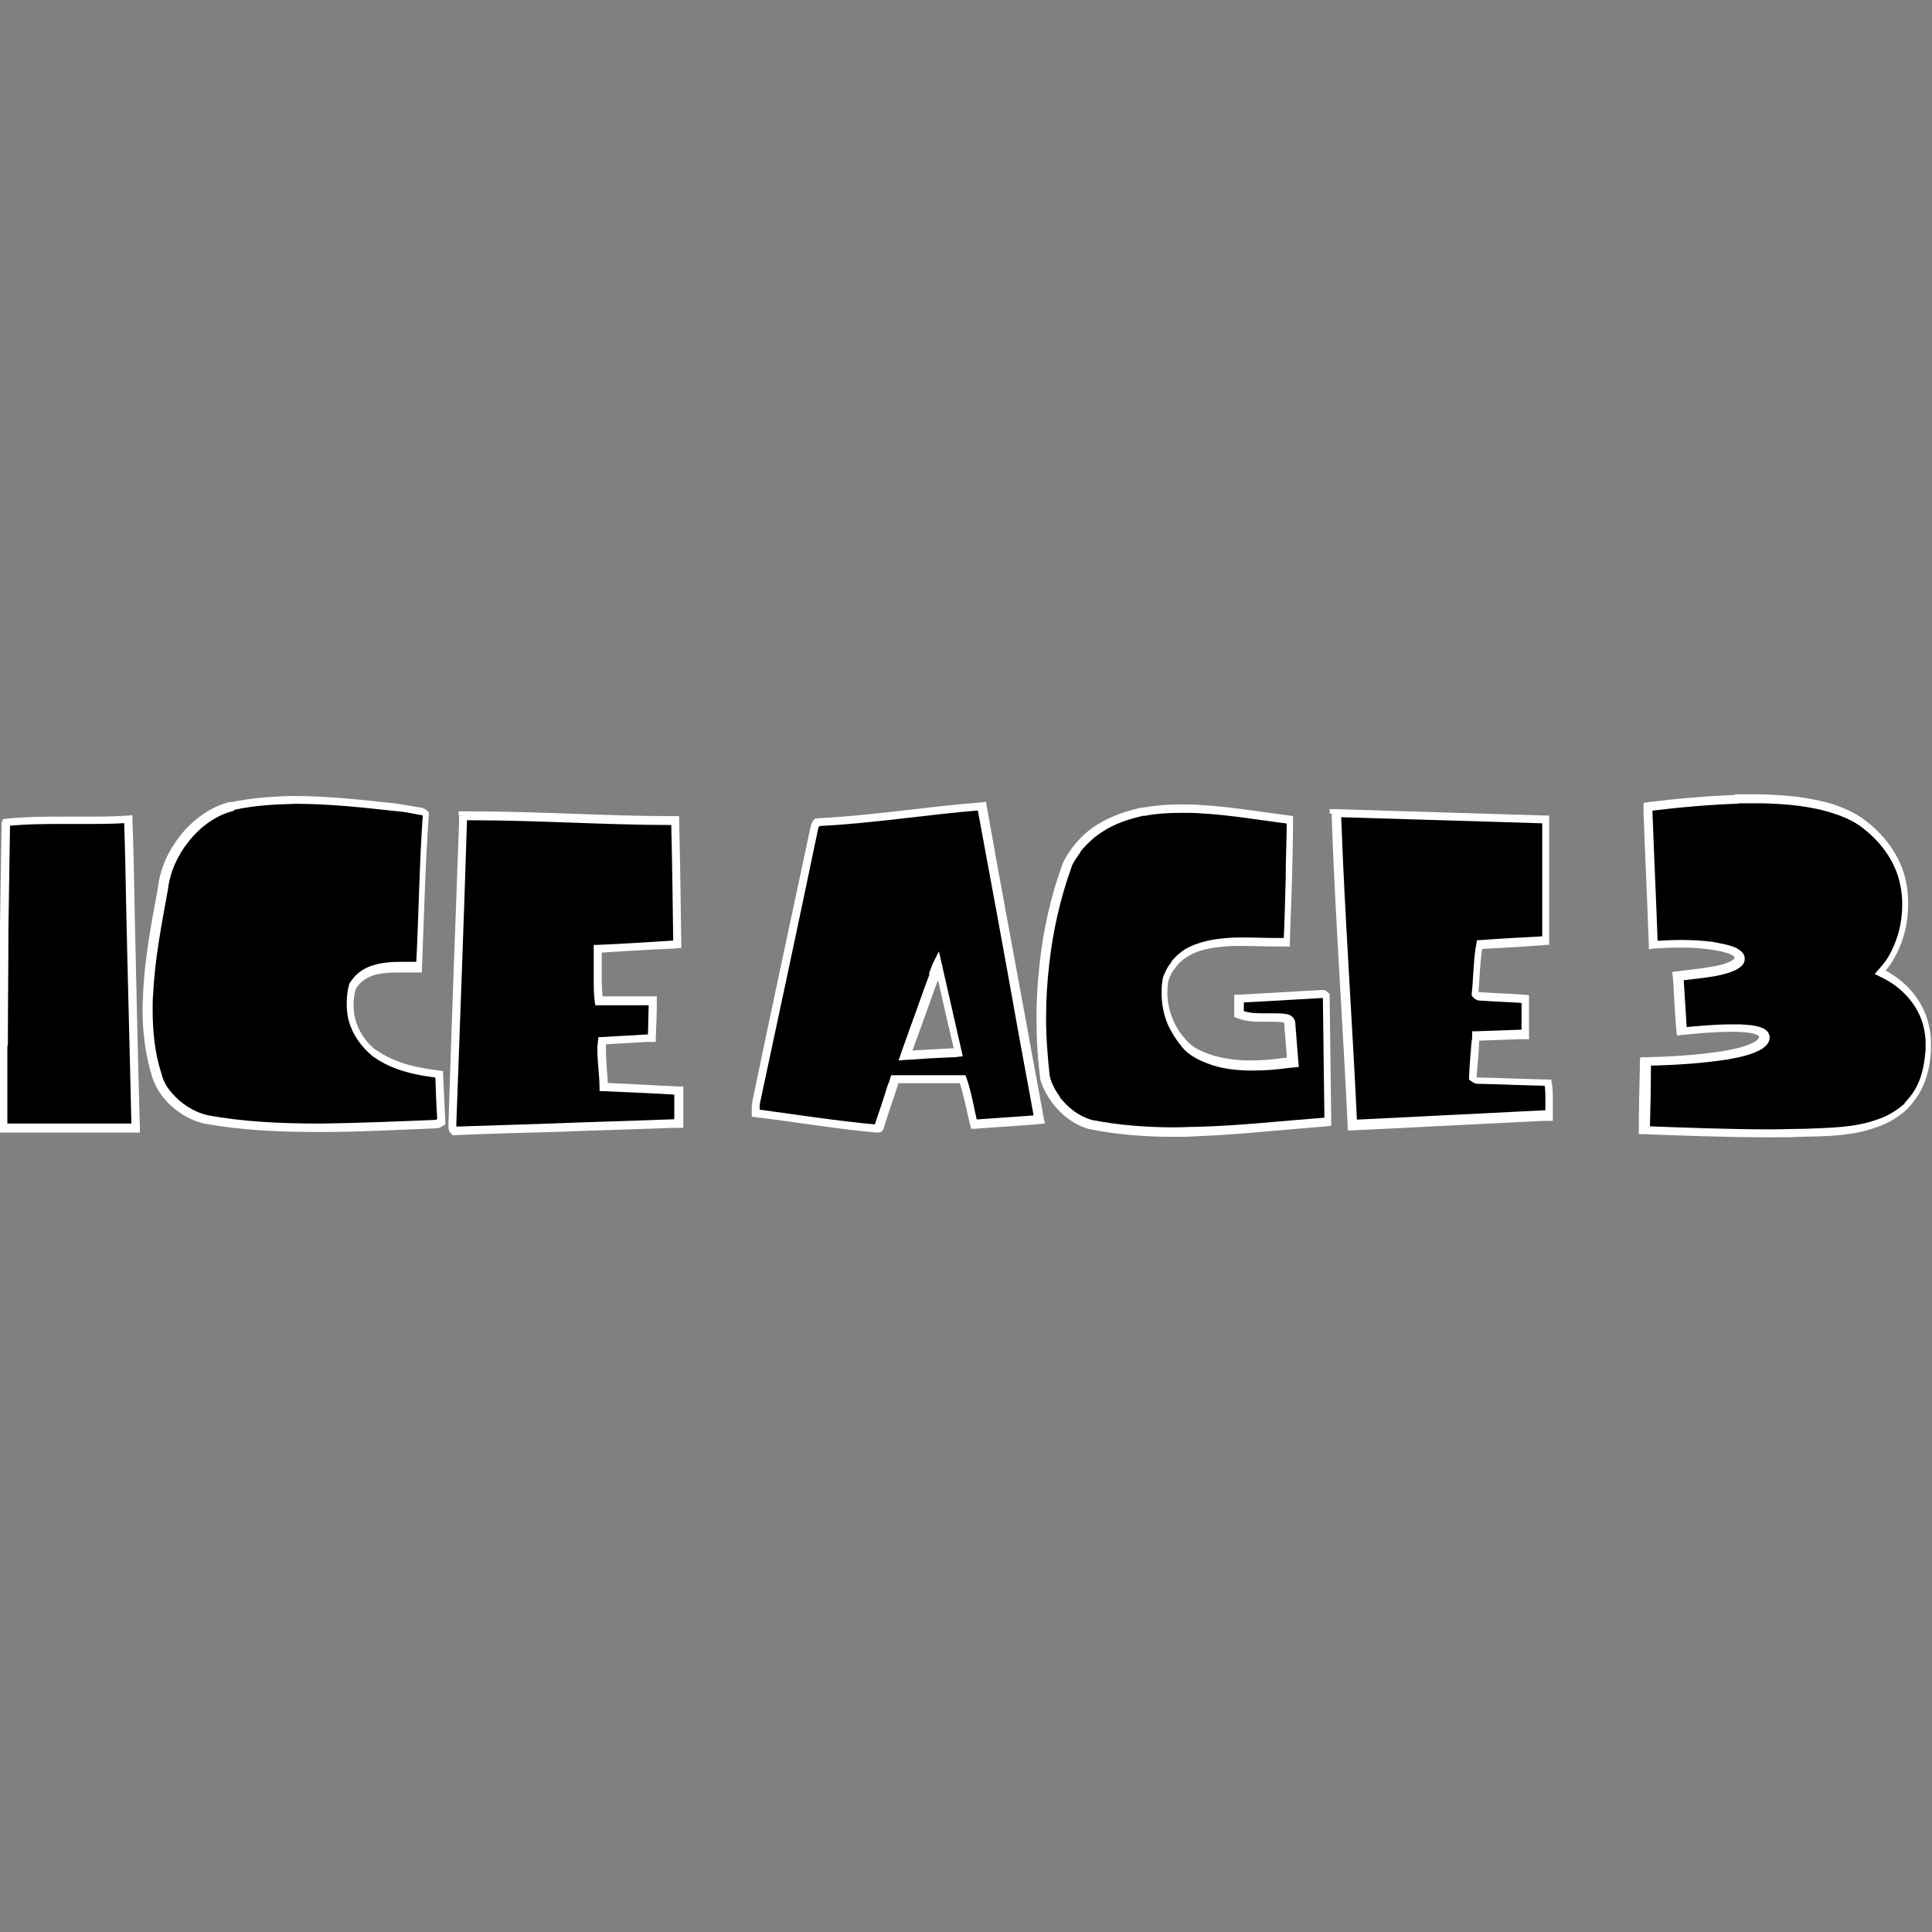 <?xml version="1.0" encoding="utf-8"?>
<!-- Generator: Adobe Illustrator 26.5.0, SVG Export Plug-In . SVG Version: 6.00 Build 0)  -->
<svg version="1.1" id="Layer_1" xmlns="http://www.w3.org/2000/svg" xmlns:xlink="http://www.w3.org/1999/xlink" x="0px" y="0px"
	 viewBox="0 0 512 512" style="enable-background:new 0 0 512 512;" xml:space="preserve">
<rect x="0" y="0" width="512" height="512" fill="#808080" stroke="none"/>
<style type="text/css">
	.st0{fill:#FFFFFF;}
</style>
<g id="XMLID_1_">
	<path id="XMLID_3_" d="M460.56,211.76h6.18c6.6,0.14,13.21,0.7,19.39,2.67c3.23,0.98,6.32,2.53,8.99,4.64
		c4.78,3.79,8.29,8.99,9.55,15.03c1.41,6.74,0.28,13.91-3.23,19.81c-0.84,1.41-1.83,2.53-2.81,3.65c5.2,2.39,9.55,6.6,11.52,11.94
		c0.7,1.83,0.98,3.93,1.12,5.9v2.95c-0.28,2.95-0.7,6.04-1.97,8.71c-0.98,2.25-2.39,4.22-4.07,6.04c-2.25,1.97-4.78,3.51-7.59,4.5
		c-6.32,2.39-13.21,2.39-19.95,2.53c-14.05,0.28-28.1-0.14-42.01-0.7c0.14-5.48,0.28-11.1,0.28-16.58c0-0.56,0-1.12,0-1.55
		c7.17-0.14,14.33-0.56,21.5-1.69c2.95-0.56,6.04-1.12,8.71-2.67c0.7-0.56,1.55-1.26,1.41-2.25c-0.14-0.84-0.84-1.26-1.55-1.41
		c-1.69-0.56-3.51-0.7-5.34-0.7c-5.06-0.14-10.12,0.28-15.17,0.84c-0.28-4.36-0.56-8.71-0.84-13.21c0-0.42-0.14-0.98-0.14-1.41
		c3.09-0.42,6.32-0.7,9.41-1.26c1.83-0.42,3.79-0.84,5.48-1.69c0.7-0.42,1.41-0.98,1.41-1.83s-0.84-1.26-1.41-1.55
		c-1.83-0.84-3.93-1.26-5.9-1.55c-5.2-0.7-10.54-0.7-15.88-0.28c-0.42-11.8-0.98-23.46-1.41-35.27c0-0.42,0-0.98,0-1.41
		C444.68,212.74,452.69,212.04,460.56,211.76z"/>
	<path id="XMLID_4_" class="st0" d="M460.56,211.76v1.12h6.18v-1.12v1.12c6.46,0.14,13.07,0.7,19.11,2.67l0,0
		c3.09,0.98,6.18,2.39,8.57,4.5l0,0l0,0c4.5,3.65,8.01,8.71,9.13,14.33l0,0c0.42,1.83,0.56,3.65,0.56,5.48
		c0,4.78-1.26,9.55-3.65,13.63l0,0c-0.7,1.26-1.69,2.39-2.67,3.51l-0.98,1.12l1.41,0.7c4.92,2.25,9.13,6.32,10.96,11.38l0,0l0,0
		c0.7,1.83,0.98,3.65,1.12,5.48l1.12-0.14h-1.12v2.95h1.12l-1.12-0.14c-0.28,2.95-0.7,5.76-1.83,8.43l0,0l0,0
		c-0.84,2.11-2.25,3.93-3.79,5.62l0.84,0.84l-0.7-0.84c-2.11,1.83-4.5,3.37-7.17,4.22l0,0l0,0c-6.04,2.25-12.79,2.25-19.53,2.53l0,0
		c-2.81,0-5.76,0.14-8.57,0.14c-11.1,0-22.2-0.42-33.44-0.84v1.12h1.12c0.14-5.48,0.28-11.1,0.28-16.58l0,0l0,0v-0.14
		c0-0.42,0-0.98,0-1.41l-1.12-0.14v1.12c7.17-0.14,14.47-0.56,21.64-1.69l0,0l0,0c2.95-0.56,6.18-1.12,8.99-2.81l0,0l0,0
		c0.42-0.28,0.84-0.7,1.26-1.12c0.42-0.56,0.7-1.12,0.7-1.97v-0.14l0,0l0,0c-0.14-0.84-0.56-1.41-0.98-1.69
		c-0.42-0.42-0.98-0.56-1.26-0.7l0,0l0,0c-1.97-0.7-3.79-0.7-5.62-0.84l0,0l0,0c-0.7,0-1.41,0-2.11,0c-4.5,0-8.85,0.42-13.21,0.84
		l0.14,1.12l1.12-0.14c-0.28-4.36-0.56-8.71-0.84-13.21l0,0c0-0.56-0.14-0.98-0.14-1.41l-1.12,0.14l0.14,1.12
		c3.09-0.42,6.32-0.7,9.55-1.26l0,0c1.97-0.42,3.93-0.84,5.76-1.83l0,0l0,0c0.42-0.28,0.84-0.56,1.26-0.98
		c0.42-0.42,0.7-0.98,0.7-1.83l0,0l0,0c0-0.84-0.42-1.41-0.84-1.83c-0.42-0.42-0.84-0.56-1.12-0.84l0,0l0,0
		c-1.97-0.98-4.22-1.26-6.18-1.69l0,0l0,0c-2.95-0.42-5.9-0.56-8.85-0.56c-2.39,0-4.92,0.14-7.31,0.28l0.14,1.12h1.12
		c-0.42-11.8-0.98-23.46-1.41-35.27l0,0l0,0c0-0.42,0-0.98,0-1.41h-1.12l0.14,1.12c7.87-0.98,15.88-1.69,23.75-1.97L460.56,211.76
		v1.12V211.76v-1.12c-8.01,0.28-16.02,0.98-24.03,1.97l-0.98,0.14v0.98c0,0.42,0,0.98,0,1.41h1.12h-1.12
		c0.42,11.8,0.98,23.46,1.41,35.27v1.12l1.12-0.14c2.39-0.14,4.78-0.28,7.03-0.28c2.81,0,5.62,0.14,8.43,0.56l0.14-1.12l-0.14,1.12
		c1.97,0.28,3.93,0.7,5.48,1.41l0.42-0.98l-0.56,0.98c0.28,0.14,0.56,0.28,0.7,0.42l0.14,0.14h1.12h-1.12l-0.14,0.42
		c-0.14,0.14-0.42,0.42-0.7,0.56l0.56,0.98l-0.56-0.98c-1.55,0.84-3.37,1.26-5.2,1.55l0,0c-3.09,0.56-6.18,0.84-9.41,1.26
		l-1.12,0.14l0.14,1.12c0,0.42,0.14,0.98,0.14,1.41l0,0c0.28,4.36,0.42,8.71,0.84,13.21l0.14,1.12l1.12-0.14
		c4.36-0.42,8.71-0.84,12.93-0.84c0.7,0,1.41,0,1.97,0v-1.12v1.12c1.83,0.14,3.51,0.14,4.92,0.7l0.42-1.12l-0.42,1.12
		c0.28,0.14,0.56,0.28,0.7,0.42l0.14,0.14l1.12-0.14l-1.12,0.14l0,0c0,0.14,0,0.28-0.28,0.56c-0.14,0.28-0.42,0.42-0.7,0.7
		l0.56,0.98l-0.56-0.98c-2.39,1.41-5.34,1.97-8.29,2.53l0.14,1.12l-0.14-1.12c-7.03,1.12-14.19,1.55-21.22,1.69h-0.98l-0.14,0.98
		c0,0.56,0,0.98,0,1.55v0.14h1.12h-1.12c-0.14,5.48-0.28,11.1-0.28,16.58v1.12h1.12c11.1,0.42,22.34,0.84,33.44,0.84
		c2.81,0,5.76,0,8.57-0.14l0,0c6.6-0.14,13.63-0.14,20.23-2.67l-0.42-1.12l0.42,1.12c2.95-0.98,5.62-2.67,7.87-4.78l0,0l0,0
		c1.69-1.83,3.23-3.93,4.22-6.32l-0.98-0.42l0.98,0.42c1.26-2.95,1.83-6.04,1.97-9.13l0,0v-2.95l0,0l0,0
		c-0.14-2.11-0.56-4.22-1.26-6.18l0,0c-2.11-5.76-6.74-10.26-12.08-12.65l-0.42,0.98l0.84,0.7c0.98-1.12,2.11-2.39,2.95-3.93
		l-0.98-0.56l0.98,0.56c2.67-4.5,3.93-9.55,3.93-14.75c0-1.97-0.14-3.93-0.56-5.9l0,0c-1.26-6.18-5.06-11.66-9.98-15.6l-0.7,0.84
		l0.7-0.84c-2.81-2.39-6.04-3.79-9.27-4.92l0,0c-6.46-1.97-13.21-2.53-19.81-2.67l0,0h-6.32l0,0L460.56,211.76z"/>
	<path id="XMLID_5_" d="M61.38,213.59c5.48-1.26,11.24-1.69,16.86-1.83c8.99,0,17.98,0.98,26.98,1.97c2.39,0.14,4.64,0.7,7.03,1.12
		c0.42,0,0.7,0.28,0.98,0.56c-0.98,13.63-1.12,27.26-1.83,40.89c-0.42,0-0.84,0-1.41,0c-3.79,0-7.59-0.28-11.24,0.84
		c-1.83,0.56-3.65,1.69-4.78,3.37c-0.28,0.42-0.56,0.7-0.7,1.12c-0.7,2.67-0.84,5.62-0.14,8.29c0.84,3.65,3.23,6.88,6.18,9.13
		c4.92,3.51,11.1,4.92,17,5.62c0.14,4.22,0.28,8.29,0.56,12.5c-0.42,0.28-0.84,0.56-1.41,0.56c-10.12,0.42-20.23,0.84-30.35,0.98
		c-10.26,0-20.65-0.42-30.77-2.25c-3.93-0.84-7.45-3.23-10.12-6.32c-1.26-1.55-2.39-3.37-2.95-5.34c-2.25-6.88-2.81-14.33-2.39-21.5
		c0.42-9.41,2.25-18.69,3.93-27.96c0.56-4.92,2.67-9.41,5.62-13.21C51.83,218.08,56.18,214.85,61.38,213.59z"/>
	<path id="XMLID_6_" class="st0" d="M61.38,213.59l0.28,1.12c5.48-1.26,11.1-1.55,16.72-1.69v-1.12v1.12
		c8.99,0,17.84,0.98,26.84,1.97l0,0l0,0c2.25,0.14,4.5,0.7,6.88,1.12h0.14h0.14v-0.42l-0.14,0.28h0.14v-0.42l-0.14,0.28v-0.14v0.14
		l0,0v-0.14v0.14l0.28,0.28l0.7-0.84l-1.12-0.14c-0.98,13.63-1.12,27.26-1.83,40.89h1.12v-1.12c-0.42,0-0.84,0-1.26,0l0,0H110
		c-1.26,0-2.39,0-3.65,0c-2.53,0-5.06,0.14-7.73,0.98l0,0l0,0c-2.11,0.7-4.07,1.97-5.34,3.79c-0.14,0.28-0.7,0.7-0.84,1.55
		l1.12,0.28l-1.12-0.28c-0.42,1.55-0.56,3.23-0.56,4.78c0,1.41,0.14,2.67,0.42,4.07l0,0c0.98,3.93,3.37,7.31,6.46,9.84l0,0l0,0
		c5.2,3.79,11.52,5.06,17.56,5.76l0.14-1.12h-1.12c0.14,4.22,0.28,8.29,0.56,12.5h1.12l-0.56-0.98c-0.28,0.14-0.42,0.28-0.56,0.28
		l-0.28,0.42l0,0l0,0l0,0c-10.12,0.42-20.23,0.84-30.21,0.98c-0.28,0-0.56,0-0.84,0c-9.98,0-19.95-0.42-29.79-2.25l-0.14,1.12
		l0.28-1.12c-3.65-0.84-7.03-3.09-9.41-5.9l0,0c-1.26-1.41-2.25-3.09-2.67-4.92l0,0l0,0c-1.83-5.48-2.39-11.38-2.39-17.28
		c0-1.26,0-2.67,0.14-3.93l0,0c0.42-9.27,2.25-18.55,3.93-27.82l0,0l0,0c0.56-4.64,2.53-8.99,5.48-12.65l-0.84-0.7L50,223
		c3.09-3.93,7.31-7.03,12.08-8.15L61.38,213.59l0.28,1.12L61.38,213.59l-0.28-1.12c-5.34,1.26-9.98,4.78-13.35,8.99l0,0l0,0
		c-3.09,3.93-5.34,8.71-5.9,13.77l1.12,0.14l-1.12-0.14c-1.69,9.27-3.51,18.55-3.93,28.1l0,0c0,1.26-0.14,2.67-0.14,4.07
		c0,6.04,0.7,12.08,2.53,17.98l1.12-0.28l-1.12,0.28c0.7,2.11,1.83,4.07,3.09,5.62l0,0l0,0c2.67,3.23,6.46,5.76,10.68,6.74l0,0l0,0
		c9.98,1.83,20.09,2.25,30.21,2.25c0.28,0,0.56,0,0.84,0c10.12,0,20.23-0.56,30.35-0.98v-1.12l-0.14,1.12h0.14
		c0.56,0,0.98-0.14,1.26-0.28c0.28-0.14,0.56-0.28,0.7-0.42l0.56-0.28v-0.7c-0.14-4.22-0.42-8.29-0.56-12.5v-0.98l-0.98-0.14
		c-5.9-0.7-11.8-1.97-16.58-5.34l-0.7,0.98l0.7-0.84c-2.81-2.11-4.92-5.2-5.76-8.57l0,0c-0.28-1.12-0.42-2.39-0.42-3.51
		c0-1.41,0.14-2.81,0.56-4.22l0,0l0,0c0-0.14,0.14-0.28,0.42-0.7c0.98-1.41,2.39-2.39,4.07-2.95l-0.42-1.12l0.28,1.12
		c2.25-0.7,4.5-0.84,7.03-0.84c1.26,0,2.39,0,3.65,0h0.14l0,0c0.42,0,0.98,0,1.41,0h0.98v-0.98c0.56-13.63,0.84-27.26,1.83-40.89
		v-0.56l-0.42-0.42c-0.14-0.14-0.28-0.28-0.56-0.42s-0.7-0.42-1.12-0.42v1.12l0.14-1.12c-2.25-0.28-4.64-0.84-7.03-1.12l-0.14,1.12
		l0.14-1.12c-8.99-0.98-17.98-1.97-27.12-1.97l0,0l0,0c-5.76,0.14-11.52,0.56-17.14,1.83l0,0l0,0L61.38,213.59z"/>
	<path id="XMLID_9_" d="M216.78,217.8c14.47-0.7,28.94-3.09,43.42-4.22c3.51,18.97,7.03,37.94,10.4,56.9
		c1.55,8.71,3.23,17.42,4.78,26.13c-0.56,0-1.12,0.14-1.69,0.14c-5.2,0.42-10.4,0.7-15.6,1.12c-0.98-3.93-1.55-8.01-2.95-11.94
		c-5.9,0-11.94,0-17.84,0c-0.14,0.56-0.28,1.12-0.56,1.69c-1.12,3.65-2.39,7.45-3.65,11.1c0,0.56-0.7,0.14-0.98,0.28
		c-10.68-0.98-21.22-2.67-31.89-4.07c0-0.84-0.14-1.83,0-2.67c5.2-24.31,10.4-48.61,15.46-72.92
		C215.94,218.79,216.22,218.08,216.78,217.8z M247.55,258.41c-1.12,2.81-2.11,5.62-3.09,8.43c-1.55,4.36-3.09,8.57-4.64,12.79
		c4.07-0.28,8.29-0.56,12.36-0.7c0.56,0,1.12,0,1.83-0.14c-1.83-7.87-3.51-15.6-5.34-23.46
		C248.25,256.3,247.83,257.43,247.55,258.41z"/>
	<path id="XMLID_12_" class="st0" d="M216.78,217.8v1.12c14.61-0.7,29.08-3.09,43.42-4.22l-0.14-1.12l-1.12,0.14
		c3.51,18.97,7.03,37.94,10.4,56.9c1.55,8.71,3.23,17.42,4.78,26.13l1.12-0.14l-0.14-1.12c-0.56,0-1.12,0.14-1.69,0.14
		c-5.2,0.42-10.4,0.7-15.6,1.12l0.14,1.12l1.12-0.28c-0.98-3.93-1.55-8.01-2.95-11.94l-0.28-0.7H255c-2.67,0-5.34,0-8.01,0
		c-3.37,0-6.6,0-9.98,0h-0.84l-0.28,0.84c-0.14,0.56-0.28,1.12-0.56,1.55l0,0c-1.12,3.65-2.39,7.45-3.65,11.1v0.14v0.14l0.84,0.14
		l-0.42-0.7c-0.28,0.14-0.28,0.42-0.28,0.56l0.84,0.14l-0.42-0.7l0.42,0.56v-0.7c0,0-0.14,0-0.42,0.14l0.42,0.56v-0.7v0.14v-0.14
		l0,0v0.14v-0.14c0,0-0.14,0-0.56,0h-0.14l0.14,1.12l0.14-1.12c-10.68-0.98-21.22-2.67-31.89-4.07l-0.14,1.12h1.12
		c0-0.56,0-0.98,0-1.41c0-0.42,0-0.7,0-1.12l-1.12-0.14l1.12,0.28c5.2-24.31,10.4-48.61,15.46-72.92l0,0l0,0
		c0-0.28,0.14-0.42,0.14-0.56l0.28-0.28L216.78,217.8v1.12V217.8l-0.56-0.98c-0.42,0.28-0.84,0.7-0.98,1.12
		c-0.28,0.42-0.28,0.84-0.42,1.26l1.12,0.14l-1.12-0.28c-5.2,24.31-10.4,48.61-15.46,72.92l0,0l0,0c0,0.42-0.14,0.98-0.14,1.41
		c0,0.56,0,0.98,0,1.55v0.98l0.98,0.14c10.54,1.26,21.22,3.09,31.89,4.07h0.14h0.14l-0.14-0.7v0.7h0.14l-0.14-0.7v0.7v-0.28v0.28
		l0,0v-0.28v0.28c0,0,0.28,0,0.56,0c0.14,0,0.56,0,0.84-0.28c0.42-0.28,0.56-0.7,0.56-0.98l-1.12-0.14l1.12,0.28
		c1.12-3.65,2.39-7.45,3.65-11.1l0,0c0.14-0.56,0.28-1.12,0.56-1.69l-1.12-0.28v1.12c3.37,0,6.6,0,9.98,0c2.67,0,5.34,0,8.01,0
		v-1.12l-1.12,0.42c1.26,3.79,1.97,7.73,2.95,11.8l0.28,0.98h0.98c5.2-0.42,10.4-0.7,15.6-1.12c0.56,0,1.12-0.14,1.69-0.14
		l1.26-0.14l-0.28-1.26c-1.55-8.71-3.23-17.42-4.78-26.13c-3.51-18.97-7.03-37.94-10.4-56.9l-0.14-0.98l-0.98,0.14
		c-14.61,1.12-28.94,3.51-43.42,4.22h-0.28l-0.28,0.14L216.78,217.8z M247.55,258.41l-1.12-0.42c-1.12,2.81-2.11,5.62-3.09,8.43l0,0
		l0,0c-1.55,4.22-3.09,8.57-4.64,12.93l-0.56,1.69l1.69-0.14c4.07-0.28,8.29-0.56,12.36-0.7l-0.14-1.12v1.12
		c0.56,0,1.26,0,1.83-0.14l1.26-0.14l-0.28-1.26c-1.83-7.87-3.51-15.6-5.34-23.46l-0.7-3.09l-1.41,2.81
		c-0.56,1.12-0.84,2.11-1.26,3.23L247.55,258.41l-1.12-0.42L247.55,258.41l1.12,0.28c0.28-0.98,0.7-1.97,1.12-2.81l-0.98-0.56
		l-1.12,0.28c1.69,7.87,3.51,15.6,5.34,23.46l1.12-0.28l-0.14-1.12c-0.56,0-1.12,0.14-1.69,0.14l0,0l0,0
		c-4.07,0.28-8.29,0.42-12.36,0.7l0.14,1.12l1.12,0.42c1.55-4.22,3.09-8.57,4.64-12.79l0,0c0.98-2.81,1.97-5.62,3.09-8.43l0,0l0,0
		L247.55,258.41z"/>
	<path id="XMLID_13_" d="M302.91,215.13c5.06-0.98,10.12-1.12,15.17-0.84c8.01,0.42,15.88,1.83,23.89,2.81
		c0,5.2-0.28,10.4-0.28,15.6c-0.14,5.62-0.28,11.24-0.56,16.86c-0.42,0-0.98,0-1.41,0c-4.92,0.14-9.84-0.28-14.75,0
		c-3.79,0.28-7.59,0.84-10.82,2.95c-1.26,0.84-2.39,1.83-3.23,2.95c-0.98,1.12-1.69,2.53-2.25,4.07c-0.7,3.79-0.28,7.73,1.26,11.38
		c0.84,1.97,2.11,3.79,3.51,5.48c1.83,2.39,4.78,3.65,7.59,4.5c6.46,1.97,13.35,1.55,19.81,0.7c0.56,0,0.98-0.14,1.55-0.14
		c-0.28-3.51-0.56-7.03-0.84-10.68c0-0.56-0.56-0.98-0.98-1.12c-4.07-0.7-8.43,0.56-12.36-1.12c0-0.84,0-1.69,0-2.53
		c0-0.56,0-0.98,0-1.55c7.45-0.42,14.89-0.84,22.2-1.26c0.42-0.14,0.7,0.28,0.98,0.56c0.14,11.1,0.28,22.34,0.42,33.44
		c-0.56,0-0.98,0.14-1.55,0.14c-11.1,0.84-22.2,2.11-33.44,2.53c-9.41,0.28-18.97,0-28.24-1.97c-3.65-0.98-6.88-3.51-9.13-6.6
		c-1.26-1.83-2.39-3.79-2.95-5.9c-1.26-9.98-1.26-20.09-0.14-30.07c0.98-8.85,2.95-17.7,6.04-25.99c0.56-1.55,1.55-2.81,2.53-4.22
		c1.83-2.25,3.93-4.22,6.32-5.76C295.04,217.24,298.98,215.84,302.91,215.13z"/>
	<path id="XMLID_14_" class="st0" d="M302.91,215.13l0.28,1.12c3.37-0.7,6.88-0.84,10.54-0.84c1.55,0,2.95,0,4.5,0.14l0,0
		c7.87,0.42,15.74,1.83,23.75,2.81l0.14-1.12h-1.12c0,5.2-0.28,10.4-0.28,15.6l0,0c-0.14,5.62-0.28,11.24-0.56,16.86h1.12v-1.12
		c-0.42,0-0.84,0-1.26,0l0,0c-0.56,0-1.12,0-1.69,0c-2.81,0-5.76-0.14-8.71-0.14c-1.41,0-2.95,0-4.36,0.14l0,0l0,0
		c-3.79,0.28-7.87,0.98-11.38,3.09l0,0c-1.26,0.84-2.53,1.97-3.51,3.23l0.98,0.7l-0.84-0.7c-1.12,1.26-1.83,2.81-2.39,4.36v0.14
		v0.14c-0.28,1.26-0.28,2.53-0.28,3.79c0,2.81,0.56,5.62,1.69,8.29l0,0c0.98,2.11,2.25,4.07,3.65,5.76l0.84-0.7l-0.84,0.7
		c2.11,2.67,5.34,3.93,8.15,4.92l0,0l0,0c3.51,1.12,7.17,1.41,10.82,1.41c3.23,0,6.32-0.28,9.41-0.7c0.56,0,0.98-0.14,1.55-0.14
		l1.12-0.14l-0.14-1.12c-0.28-3.51-0.56-7.03-0.84-10.68l-1.12,0.14h1.12c0-0.56-0.28-1.12-0.7-1.55c-0.42-0.42-0.84-0.56-1.26-0.7
		l0,0l0,0c-1.26-0.28-2.53-0.28-3.79-0.28c-0.98,0-2.11,0-3.09,0c-1.97,0-3.79-0.14-5.48-0.84l-0.42,0.98h1.12c0-0.84,0-1.69,0-2.53
		l0,0l0,0v-0.28c0-0.42,0-0.7,0-1.12l-1.12-0.14v1.12c7.45-0.42,14.89-0.84,22.2-1.26h0.14h0.14l-0.14-0.56v0.56h0.14l-0.14-0.56
		v0.56v-0.56l-0.28,0.56h0.28v-0.56l-0.28,0.56l0.14-0.28l-0.14,0.14l0,0l0.14-0.28l-0.14,0.14c0,0,0.14,0.14,0.42,0.42l0.7-0.84
		h-1.12c0.14,11.1,0.28,22.2,0.42,33.44h1.12l-0.14-1.12c-0.42,0-0.98,0.14-1.41,0.14l0,0l0,0c-11.1,0.84-22.2,2.11-33.3,2.39
		c-1.97,0-3.93,0.14-5.9,0.14c-7.45,0-14.89-0.56-22.06-1.97l-0.28,1.12l0.28-1.12c-3.37-0.98-6.32-3.23-8.57-6.18l-0.84,0.7
		l0.98-0.7c-1.26-1.69-2.25-3.51-2.67-5.48l-1.12,0.28l1.12-0.14c-0.56-5.06-0.98-10.26-0.98-15.46c0-4.78,0.28-9.55,0.84-14.33
		c0.98-8.85,2.95-17.42,5.9-25.71l0,0l0,0c0.42-1.26,1.41-2.53,2.39-3.93l-0.98-0.7l0.84,0.7c1.69-2.11,3.79-4.07,6.04-5.48l0,0
		c3.23-2.11,7.03-3.37,10.96-4.22L302.91,215.13l-0.28-1.12c-4.07,0.84-8.15,2.25-11.8,4.5l0,0c-2.53,1.55-4.78,3.65-6.6,6.04l0,0
		l0,0c-0.84,1.26-1.97,2.67-2.67,4.5l1.12,0.42l-1.12-0.42c-3.09,8.43-5.06,17.28-6.04,26.27c-0.56,4.92-0.84,9.69-0.84,14.61
		c0,5.2,0.28,10.54,0.98,15.74v0.14v0.14c0.56,2.25,1.83,4.36,3.09,6.18l0,0c2.39,3.23,5.76,5.9,9.69,7.03l0,0l0,0
		c7.45,1.55,15.03,2.11,22.48,2.11c1.97,0,3.93,0,5.9-0.14c11.24-0.42,22.34-1.69,33.44-2.53l0,0c0.56,0,0.98-0.14,1.55-0.14
		l0.98-0.14v-0.98c-0.14-11.1-0.28-22.2-0.42-33.44v-0.56l-0.42-0.28c0,0-0.14-0.14-0.28-0.28c-0.14-0.14-0.56-0.42-1.26-0.42h-0.42
		l0.28,1.12v-1.12c-7.45,0.42-14.89,0.84-22.2,1.26h-0.98v0.98c0,0.42,0,0.84,0,1.26v0.42l0,0c0,0.84,0,1.69,0,2.53v0.7l0.7,0.28
		c2.11,0.84,4.22,0.98,6.32,0.98c0.98,0,2.11,0,3.09,0c1.12,0,2.25,0,3.37,0.28l0.14-1.12l-0.28,1.12h0.14l0,0l0,0l0,0l0,0l0,0l0,0
		l0.14-0.14h-0.28l0,0l0.14-0.14h-0.28l0,0l0,0c0.28,3.51,0.56,7.03,0.84,10.68l1.12-0.14l-0.14-1.12c-0.56,0-0.98,0.14-1.55,0.14
		c-3.09,0.42-6.18,0.7-9.13,0.7c-3.51,0-6.88-0.42-10.26-1.41l-0.28,1.12l0.42-1.12c-2.81-0.84-5.48-2.11-7.03-4.07l0,0l0,0
		c-1.41-1.55-2.53-3.23-3.37-5.2l0,0c-0.98-2.25-1.55-4.78-1.55-7.31c0-1.12,0.14-2.25,0.28-3.37l-1.12-0.14l1.12,0.42
		c0.42-1.41,1.12-2.67,1.97-3.65l0,0l0,0c0.7-0.98,1.69-1.97,2.95-2.67l-0.56-0.98l0.56,0.98c2.95-1.97,6.6-2.53,10.26-2.81
		l-0.14-1.12v1.12c1.41-0.14,2.81-0.14,4.22-0.14c2.81,0,5.76,0.14,8.71,0.14c0.56,0,1.12,0,1.83,0l0,0c0.42,0,0.98,0,1.41,0h0.98
		v-0.98c0.14-5.62,0.42-11.24,0.56-16.86l0,0l0,0c0.14-5.2,0.28-10.4,0.28-15.74v-0.98l-0.98-0.14c-7.87-0.98-15.88-2.39-23.89-2.81
		l0,0c-1.55-0.14-3.09-0.14-4.64-0.14c-3.65,0-7.31,0.28-10.96,0.98L302.91,215.13z"/>
	<path id="XMLID_15_" d="M354.05,215.41c18.55,0.56,37.09,1.12,55.78,1.69c0,10.68,0,21.5,0,32.18c-0.42,0-0.98,0-1.41,0.14
		c-5.34,0.28-10.68,0.56-16.16,0.98c-0.14,0.56-0.14,0.98-0.28,1.55c-0.56,3.93-0.56,7.87-0.98,11.8c0.28,0.28,0.56,0.56,0.98,0.56
		c4.07,0.28,8.15,0.42,12.22,0.7c0,3.09,0,6.18,0,9.27c-0.42,0-0.98,0-1.41,0c-3.93,0.14-7.87,0.28-11.8,0.42
		c0,0.56,0,0.98-0.14,1.55c-0.28,3.23-0.56,6.46-0.7,9.84c0.28,0.28,0.56,0.56,0.98,0.42c6.32,0.14,12.65,0.42,18.97,0.56
		c0.42,2.95,0.14,5.76,0.14,8.71c-0.42,0-0.98,0-1.41,0c-16.86,0.84-33.72,1.69-50.72,2.53c-1.26-27.12-3.23-54.23-4.22-81.35
		C354.05,216.54,354.05,215.98,354.05,215.41z"/>
	<path id="XMLID_16_" class="st0" d="M354.05,215.41v1.12c18.55,0.56,37.09,1.12,55.78,1.69v-1.12h-1.12c0,5.34,0,10.68,0,16.02
		s0,10.68,0,16.02h1.12v-1.12c-0.42,0-0.98,0-1.41,0.14l0,0c-5.34,0.28-10.68,0.56-16.16,0.98h-0.84l-0.14,0.84
		c-0.14,0.56-0.14,0.98-0.28,1.55l0,0c-0.56,4.07-0.56,8.01-0.98,11.8v0.56l0.42,0.42c0,0,0.14,0.14,0.42,0.42
		c0.28,0.14,0.7,0.42,1.12,0.42h0.14l-0.14-1.12v1.12c4.07,0.28,8.15,0.42,12.22,0.7l0.14-1.12h-1.12c0,1.12,0,2.25,0,3.37
		s0,2.39,0,3.51c0,0.84,0,1.69,0,2.39h1.12v-1.12c-0.42,0-0.98,0-1.41,0c-3.93,0.14-7.87,0.28-11.8,0.42h-0.98v0.98
		c0,0.56,0,1.12-0.14,1.55h1.12l-1.12-0.14c-0.28,3.23-0.56,6.46-0.7,9.84v0.56l0.56,0.42c0,0,0.28,0.14,0.42,0.28
		c0.28,0.14,0.56,0.42,1.12,0.42h0.14l-0.14-1.12v1.12c6.32,0.14,12.65,0.42,18.97,0.56v-1.12l-1.12,0.14
		c0.14,1.26,0.28,2.39,0.28,3.65c0,1.41,0,2.81,0,4.22c0,0.28,0,0.42,0,0.7h1.12v-1.12c-0.42,0-0.98,0-1.41,0
		c-16.86,0.84-33.72,1.69-50.72,2.53v1.12h1.12c-1.26-27.12-3.23-54.23-4.22-81.35l0,0l0,0c0-0.56,0-1.12,0-1.69L354.05,215.41v1.12
		V215.41h-1.12c0,0.56,0,1.12,0,1.69h1.12h-1.12c0.98,27.12,2.95,54.23,4.22,81.35v1.12h1.12c16.86-0.84,33.72-1.69,50.72-2.53
		c0.42,0,0.98,0,1.41,0h1.12v-1.12v-0.56c0-1.41,0-2.81,0-4.22c0-1.26,0-2.67-0.28-4.07l-0.14-0.98h-0.98
		c-6.32-0.14-12.65-0.42-18.97-0.56h-0.14h-0.14v0.42v-0.42l0,0v0.42v-0.42v0.42l0.14-0.42h-0.14v0.42l0.14-0.42v0.14l0.14-0.14l0,0
		v0.14l0.14-0.14l-0.14-0.14l-0.28-0.28l-0.7,0.98l1.12,0.14c0.14-3.23,0.56-6.46,0.7-9.84l0,0l0,0c0-0.56,0-0.98,0.14-1.55
		l-1.12-0.14v1.12c3.93-0.14,7.87-0.28,11.66-0.42c0.42,0,0.98,0,1.41,0h1.12v-1.12c0-0.84,0-1.69,0-2.53c0-1.12,0-2.39,0-3.51
		s0-2.25,0-3.37v-1.12l-1.12-0.14c-4.07-0.28-8.15-0.42-12.22-0.7h-0.14h-0.14v0.42v-0.28l0,0v0.42v-0.42v0.42l0.14-0.42h-0.14v0.42
		l0.14-0.42l-0.14,0.14l0.14-0.14l0,0l-0.14,0.14l0.14-0.14c0,0-0.14-0.14-0.42-0.28l-0.7,0.84l1.12,0.14
		c0.42-3.93,0.42-7.87,0.98-11.66l0,0c0.14-0.56,0.14-0.98,0.28-1.55l-1.12-0.14l0.14,1.12c5.34-0.28,10.68-0.56,16.02-0.98l0,0
		c0.42,0,0.98,0,1.41-0.14h1.12v-1.12c0-5.34,0-10.68,0-16.02s0-10.68,0-16.02v-1.12h-1.12c-18.55-0.56-37.09-1.12-55.78-1.69h-1.26
		v1.26L354.05,215.41z"/>
	<path id="XMLID_17_" d="M122.78,216.26c18.69-0.14,37.37,1.26,56.2,1.26c0.28,10.96,0.42,21.78,0.56,32.74
		c-0.42,0-0.98,0-1.41,0.14c-6.6,0.42-13.07,0.84-19.67,1.12c0,0.56,0,0.98,0,1.55c0,4.07-0.14,8.01,0.14,12.08
		c4.78,0,9.55,0,14.33,0c-0.14,3.37-0.14,6.6-0.28,9.98c-0.42,0-0.98,0-1.41,0c-3.93,0.28-7.87,0.42-11.8,0.7
		c0,0.56-0.14,0.98-0.14,1.55c-0.14,3.65,0.42,7.17,0.56,10.68c6.6,0.28,13.35,0.56,19.95,0.98c0,2.95,0,5.9,0,8.71
		c-0.42,0-0.98,0-1.41,0c-10.82,0.42-21.5,0.7-32.32,1.12c-8.57,0.28-17.14,0.56-25.85,0.84c-0.56-0.56-0.42-1.26-0.42-1.97
		c0.98-26.56,1.97-53.25,2.81-79.81C122.78,217.24,122.78,216.82,122.78,216.26z"/>
	<path id="XMLID_18_" class="st0" d="M122.78,216.26v1.12c0.7,0,1.41,0,2.11,0c17.7,0,35.55,1.26,53.39,1.26c0.28,0,0.42,0,0.7,0
		v-1.12h-1.12c0.28,10.82,0.42,21.78,0.56,32.74h1.12v-1.12c-0.42,0-0.98,0-1.41,0.14l0,0c-6.6,0.42-13.07,0.84-19.67,1.12h-1.12
		v1.12c0,0.28,0,0.56,0,0.84c0,0.28,0,0.56,0,0.84c0,0.42,0,0.84,0,1.26c0,1.69,0,3.37,0,5.06c0,1.97,0,3.93,0.28,5.9l0.14,0.98
		h0.98c1.83,0,3.51,0,5.34,0c1.97,0,3.79,0,5.76,0c1.12,0,2.25,0,3.23,0v-1.12h-1.12c-0.14,3.37-0.14,6.6-0.28,9.98h1.12v-1.12
		c-0.42,0-0.98,0-1.41,0c-3.93,0.28-7.87,0.42-11.8,0.7h-0.98l-0.14,0.98c0,0.56-0.14,1.12-0.14,1.55l0,0l0,0c0,0.28,0,0.56,0,0.98
		c0,3.37,0.56,6.74,0.56,9.84v0.98h0.98c6.6,0.28,13.35,0.56,19.95,0.98v-1.12h-1.12v0.42c0,1.55,0,3.09,0,4.64
		c0,1.26,0,2.39,0,3.65h1.12v-1.12c-0.42,0-0.98,0-1.41,0c-10.82,0.42-21.5,0.7-32.32,1.12l0,0c-8.57,0.28-17.14,0.56-25.85,0.84
		v1.12l0.7-0.84l0,0v-0.28c0-0.14,0-0.42,0-0.84l0,0c0.98-26.56,1.97-53.25,2.81-79.81l0,0l0,0c0-0.56,0-1.12,0-1.55L122.78,216.26
		v1.12V216.26h-1.12c0,0.56,0,1.12,0,1.69h1.12h-1.12c-0.98,26.56-1.97,53.25-2.81,79.81l0,0c0,0.14,0,0.56,0,0.84
		c0,0.28,0,0.56,0.14,0.98c0.14,0.42,0.42,0.7,0.7,0.98l0.28,0.28h0.42c8.57-0.42,17.14-0.56,25.85-0.84l0,0
		c10.82-0.42,21.5-0.7,32.32-1.12c0.42,0,0.98,0,1.41,0h1.12v-1.12c0-1.26,0-2.53,0-3.65c0-1.55,0-3.09,0-4.64v-0.42v-1.12h-1.12
		c-6.6-0.28-13.35-0.7-19.95-0.98v1.12h1.12c-0.14-3.37-0.56-6.6-0.56-9.84c0-0.28,0-0.56,0-0.84h-1.12h1.12
		c0-0.42,0-0.98,0.14-1.55l-1.12-0.14v1.12c3.93-0.28,7.87-0.42,11.8-0.7c0.42,0,0.84,0,1.41,0h0.98v-0.98
		c0.14-3.37,0.28-6.6,0.28-9.98v-1.12h-1.12c-1.12,0-2.25,0-3.23,0c-1.97,0-3.79,0-5.76,0c-1.83,0-3.51,0-5.34,0v1.12l1.12-0.14
		c-0.14-1.83-0.28-3.79-0.28-5.62c0-1.69,0-3.37,0-5.06c0-0.42,0-0.84,0-1.26c0-0.28,0-0.56,0-0.84c0-0.28,0-0.56,0-0.84h-1.12v1.12
		c6.6-0.42,13.07-0.84,19.67-1.12l0,0c0.42,0,0.98,0,1.41-0.14h1.12v-1.12c-0.14-10.96-0.28-21.78-0.56-32.74v-1.12h-1.12
		c-0.28,0-0.42,0-0.7,0c-17.7,0-35.55-1.26-53.39-1.26c-0.7,0-1.41,0-2.11,0h-1.12v1.12L122.78,216.26z"/>
	<path id="XMLID_19_" d="M1.53,217.8c10.82-1.12,21.64-0.14,32.46-0.84c0.28,7.59,0.42,15.32,0.56,22.9
		c0.42,19.67,0.98,39.34,1.41,59.01c-0.42,0-0.98,0-1.41,0c-11.24,0-22.48,0-33.72,0v-21.64l0.14-0.7c0-9.98,0.14-19.95,0.14-30.07
		c0.14-9.13,0.28-18.27,0.42-27.4C1.53,218.79,1.53,218.36,1.53,217.8z"/>
	<path id="XMLID_20_" class="st0" d="M1.53,217.8l0.14,1.12c5.2-0.56,10.4-0.56,15.74-0.56c1.55,0,3.09,0,4.64,0
		c3.93,0,8.01,0,11.94-0.28v-1.12h-1.12c0.28,7.59,0.42,15.32,0.56,22.9l0,0c0.42,19.67,0.98,39.34,1.41,59.01h1.12v-1.12
		c-0.42,0-0.98,0-1.41,0c-11.24,0-22.48,0-33.72,0v1.12h1.12v-21.5l0.14-0.56v-0.14v-0.14c0-9.98,0.14-19.95,0.14-30.07l0,0
		c0.14-9.13,0.28-18.27,0.42-27.4l0,0l0,0c0-0.42,0-0.98,0-1.41L1.53,217.8l0.14,1.12L1.53,217.8H0.4c0,0.56,0,0.98,0,1.55h1.12H0.4
		c-0.14,9.13-0.28,18.27-0.42,27.4l0,0l0,0c0,9.98-0.14,19.95-0.14,30.07h1.12l-1.12-0.28l-0.14,0.7v0.14v22.76h1.12
		c11.24,0,22.48,0,33.72,0c0.42,0,0.98,0,1.41,0h1.12v-1.12c-0.56-19.67-0.98-39.34-1.41-59.01l0,0c-0.14-7.59-0.28-15.32-0.56-22.9
		v-1.12l-1.12,0.14c-3.93,0.28-7.87,0.28-11.8,0.28c-1.55,0-3.09,0-4.64,0c-5.34,0-10.54,0-15.88,0.56l-0.98,0.14v0.98L1.53,217.8z"
		/>
</g>
</svg>
